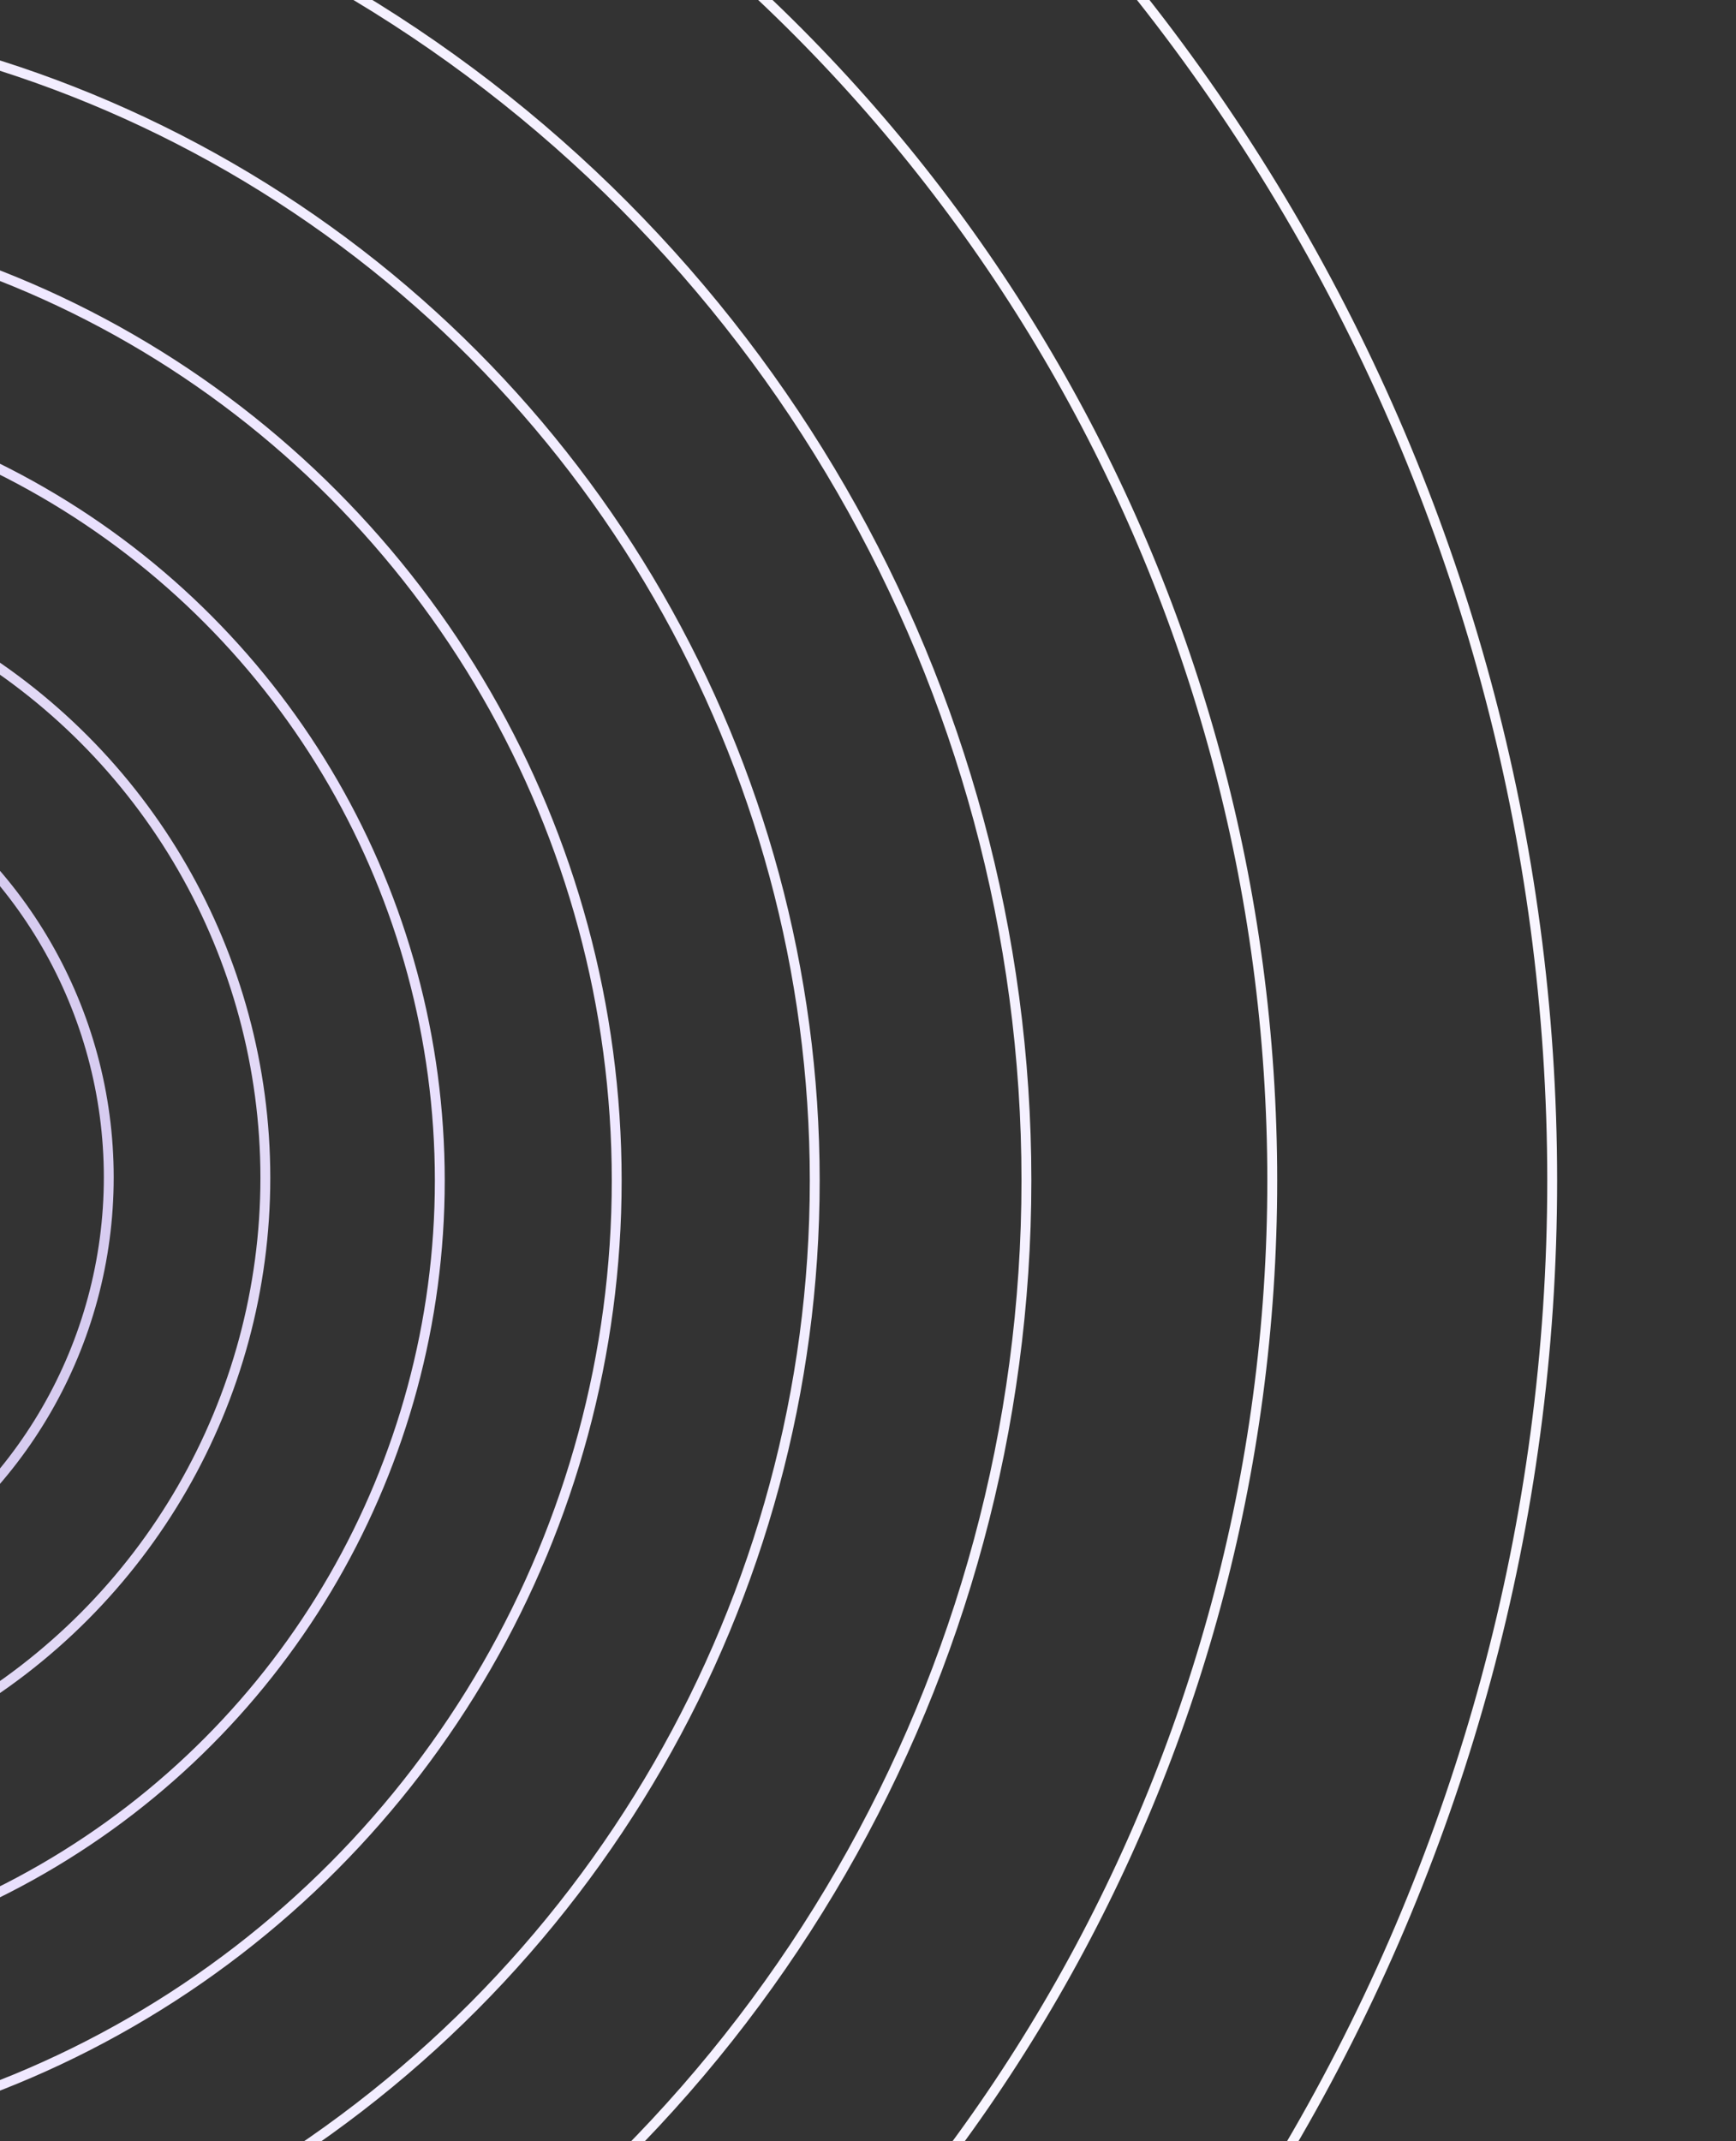 <svg width="176" height="217" viewBox="0 0 176 217" fill="none" xmlns="http://www.w3.org/2000/svg">
<rect x="0" y="0" width="176" height="217" fill="#333333" stroke="none"/>
<mask id="mask0_949_41681" style="mask-type:alpha" maskUnits="userSpaceOnUse" x="-249" y="-79" width="425" height="396">
<rect x="-0.5" y="0.5" width="422.799" height="394.604" rx="8.5" transform="matrix(-1 0 0 1 174.486 -78.606)" fill="#C4B5FD" stroke="#A78BFA"/>
</mask>
<g mask="url(#mask0_949_41681)">
<circle cx="-35.972" cy="119.638" r="193.337" stroke="#F9F6FF"/>
<circle cx="-35.97" cy="119.638" r="164.954" stroke="#F8F5FF"/>
<circle cx="-35.971" cy="119.638" r="140.032" stroke="#F5F1FF"/>
<circle cx="-35.972" cy="119.638" r="118.572" stroke="#F2EDFF"/>
<circle cx="-35.972" cy="119.636" r="98.496" stroke="#EFE8FF"/>
<circle cx="-35.971" cy="119.637" r="80.559" stroke="#E9E0FD"/>
<circle cx="-36.036" cy="119.367" r="62.938" stroke="#E2D9F6"/>
<circle cx="-36.091" cy="119.313" r="47.118" stroke="#D7CCF0"/>
</g>
</svg>

